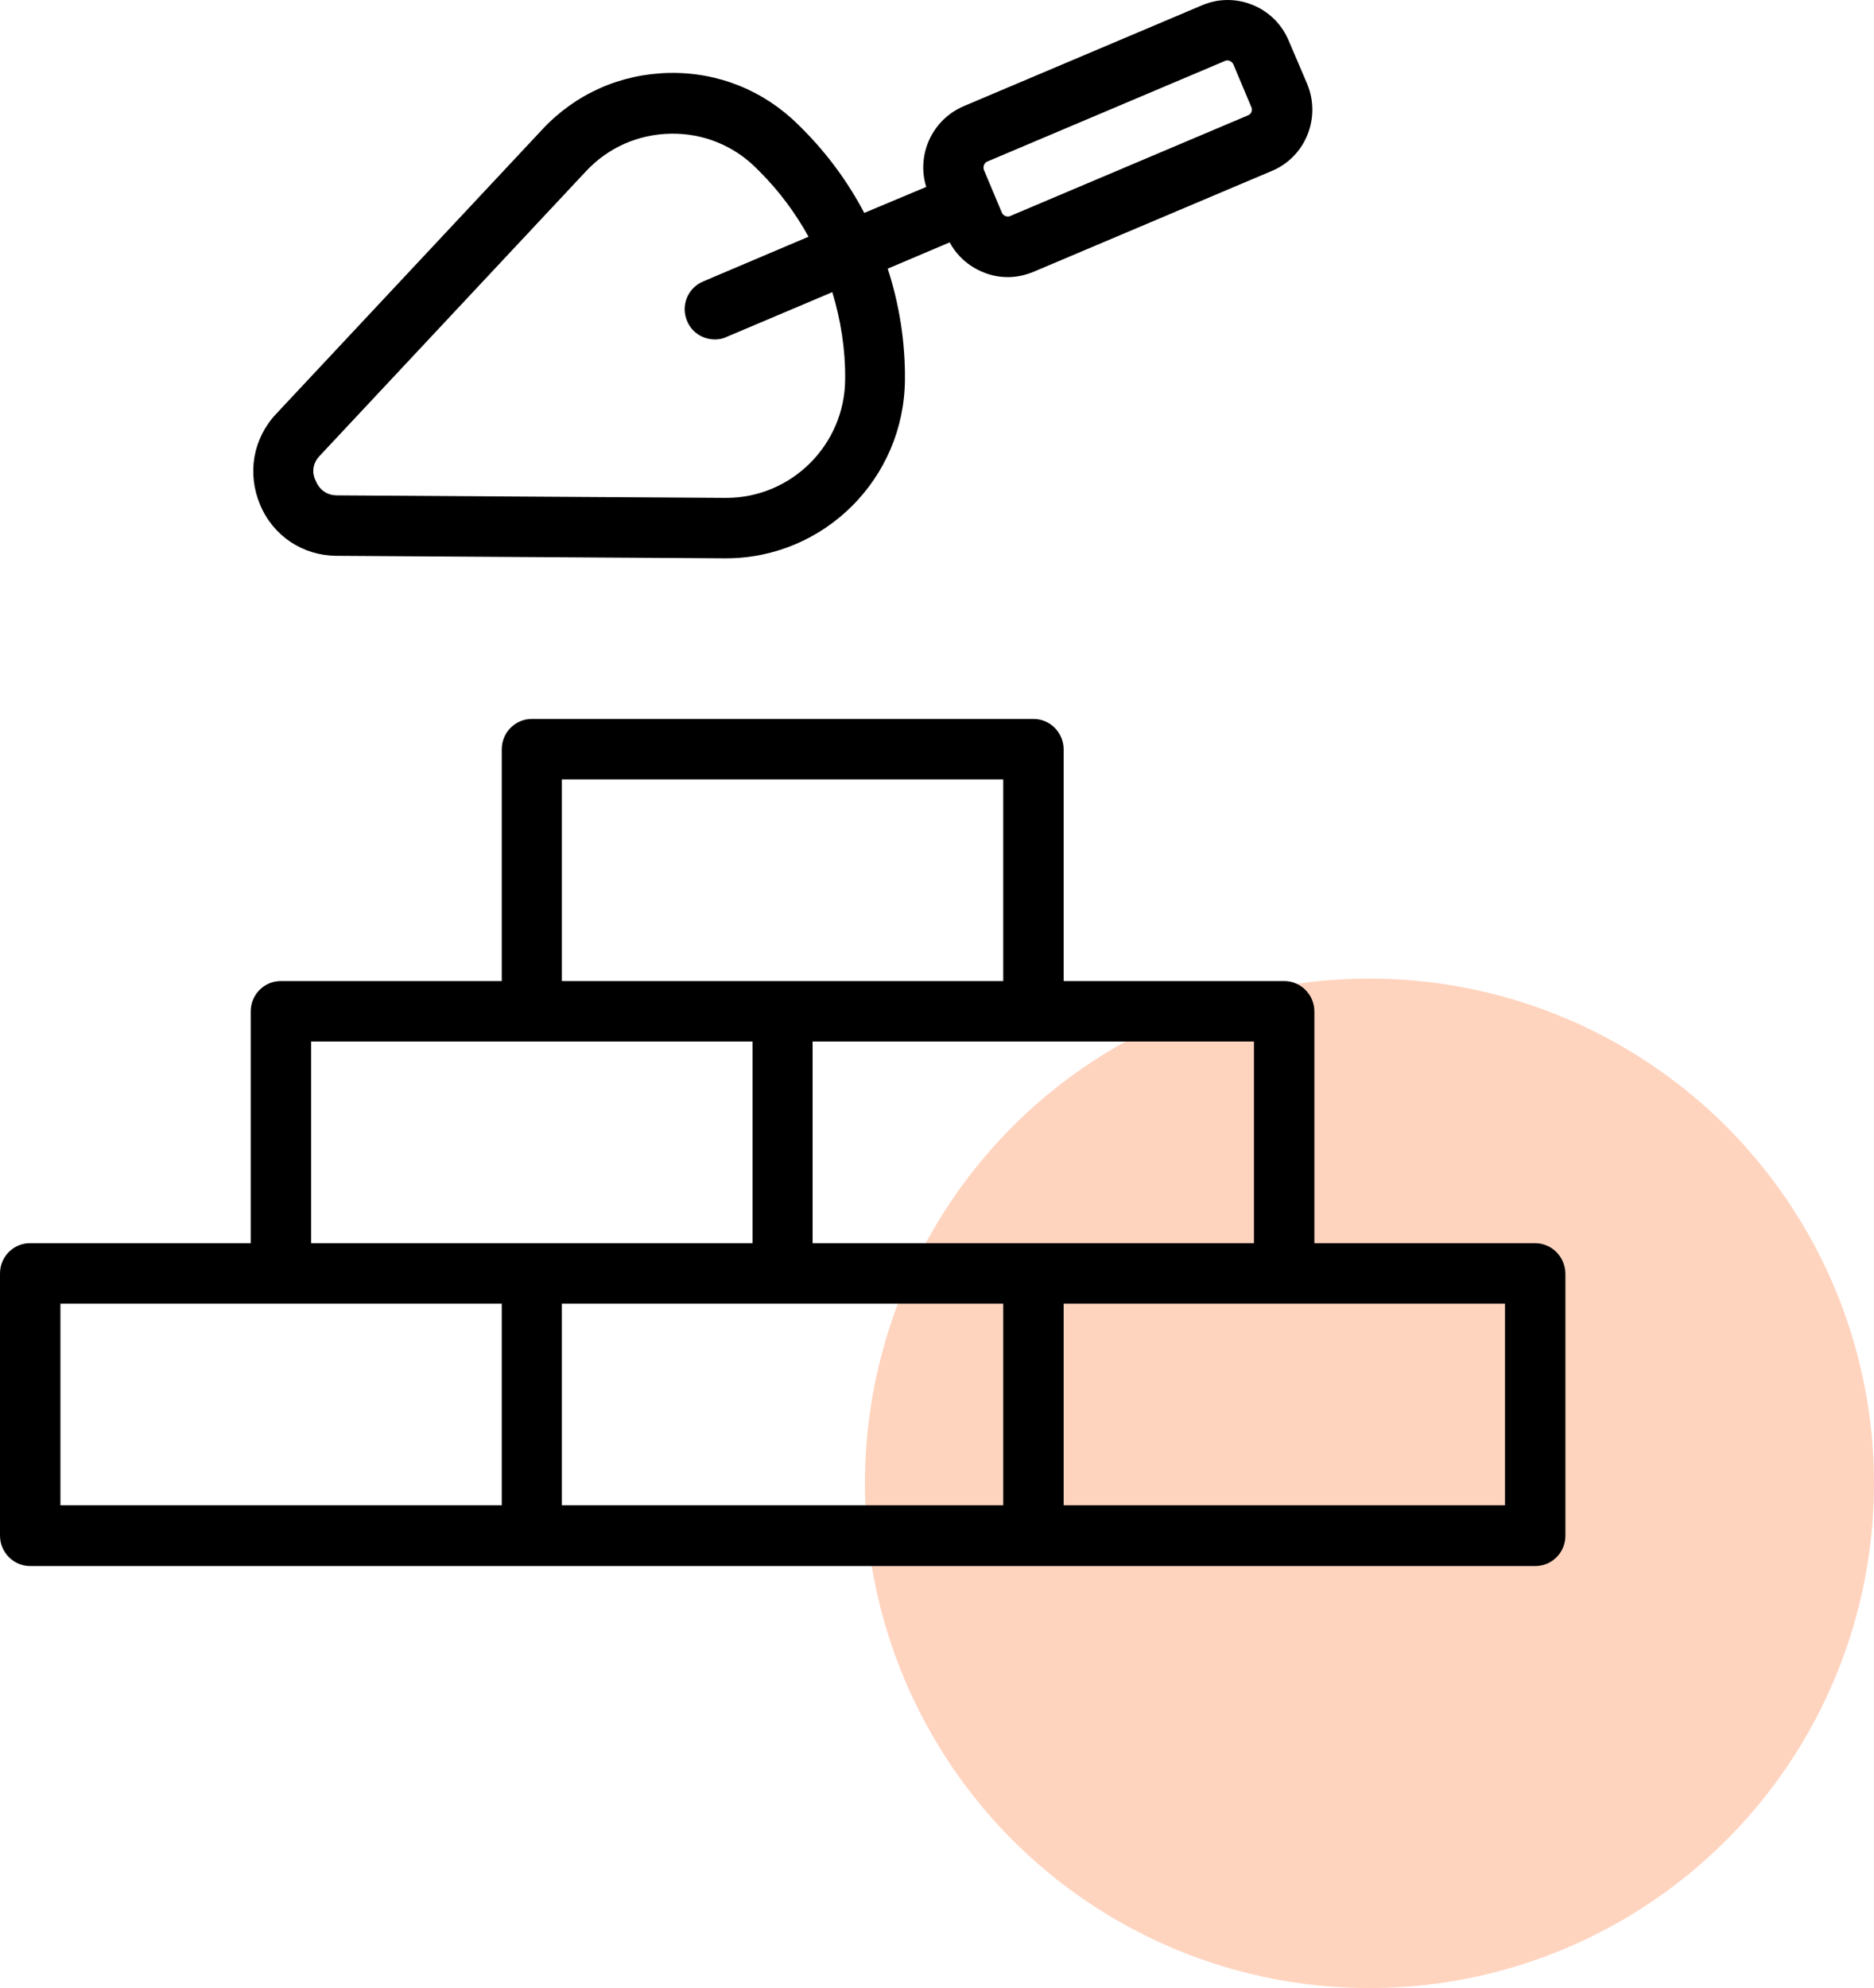 <svg width="182" height="193" viewBox="0 0 182 193" fill="none" xmlns="http://www.w3.org/2000/svg">
<circle cx="133" cy="144" r="49" fill="#FFAA80" fill-opacity="0.5"/>
<path d="M149.082 120.686H127.65V98.19C127.65 96.579 126.342 95.241 124.731 95.241H103.299V72.745C103.299 71.134 101.992 69.796 100.381 69.796H51.65C50.038 69.796 48.731 71.104 48.731 72.745V95.241H27.269C25.658 95.241 24.35 96.549 24.35 98.19V120.686H2.918C1.307 120.686 0 121.993 0 123.635V149.08C0 150.691 1.307 152.029 2.918 152.029H51.65H100.381H149.112C150.723 152.029 152.03 150.721 152.03 149.08V123.635C152 121.993 150.693 120.686 149.082 120.686ZM54.568 75.664H97.432V95.241H76H54.568V75.664ZM48.731 146.131H5.867V126.553H27.299H48.731V146.131ZM30.218 120.686V101.109H51.65H73.082V120.686H51.65H30.218ZM97.432 146.131H54.568V126.553H76H97.432V146.131ZM78.918 120.686V101.109H100.35H121.782V120.686H100.35H78.918ZM146.163 146.131H103.299V126.553H124.731H146.163V146.131Z" fill="black"/>
<path d="M32.65 53.958L70.376 54.201C70.406 54.201 70.437 54.201 70.498 54.201C80.043 54.201 87.826 46.449 87.886 36.843C87.917 33.164 87.339 29.547 86.214 26.081L92.234 23.528C92.933 24.835 94.058 25.838 95.456 26.416C96.246 26.75 97.067 26.902 97.888 26.902C98.739 26.902 99.56 26.72 100.381 26.385L123.515 16.596C126.798 15.229 128.318 11.428 126.95 8.145L125.157 3.95C123.789 0.667 119.989 -0.883 116.736 0.515L93.602 10.304C90.531 11.611 88.981 15.016 89.954 18.147L83.934 20.67C82.354 17.66 80.317 14.894 77.885 12.462L77.55 12.128C74.176 8.784 69.738 6.99 64.995 7.081C60.253 7.173 55.875 9.118 52.653 12.584L26.813 40.187C24.563 42.589 23.986 45.963 25.262 49.003C26.539 52.043 29.397 53.928 32.65 53.958ZM95.882 15.684L119.016 5.896C119.107 5.865 119.168 5.865 119.229 5.865C119.32 5.865 119.411 5.896 119.442 5.926C119.533 5.957 119.685 6.048 119.776 6.23L121.539 10.425C121.661 10.729 121.509 11.064 121.235 11.185L98.101 20.974C97.918 21.065 97.766 21.005 97.645 20.974C97.554 20.944 97.402 20.852 97.31 20.67L96.429 18.573L95.547 16.475C95.456 16.171 95.578 15.806 95.882 15.684ZM31.069 44.23L56.909 16.627C59.067 14.316 61.986 13.04 65.117 12.979C68.248 12.918 71.227 14.104 73.446 16.323L73.781 16.657C75.666 18.542 77.246 20.67 78.523 22.98L68.278 27.328C66.789 27.966 66.09 29.669 66.728 31.158C67.184 32.283 68.278 32.952 69.434 32.952C69.798 32.952 70.194 32.891 70.558 32.709L80.834 28.361C81.654 31.067 82.11 33.925 82.08 36.812C82.05 43.166 76.882 48.334 70.528 48.334C70.498 48.334 70.467 48.334 70.467 48.334L32.741 48.091C31.403 48.091 30.826 47.118 30.674 46.693C30.43 46.267 30.126 45.203 31.069 44.23Z" fill="black"/>
</svg>
